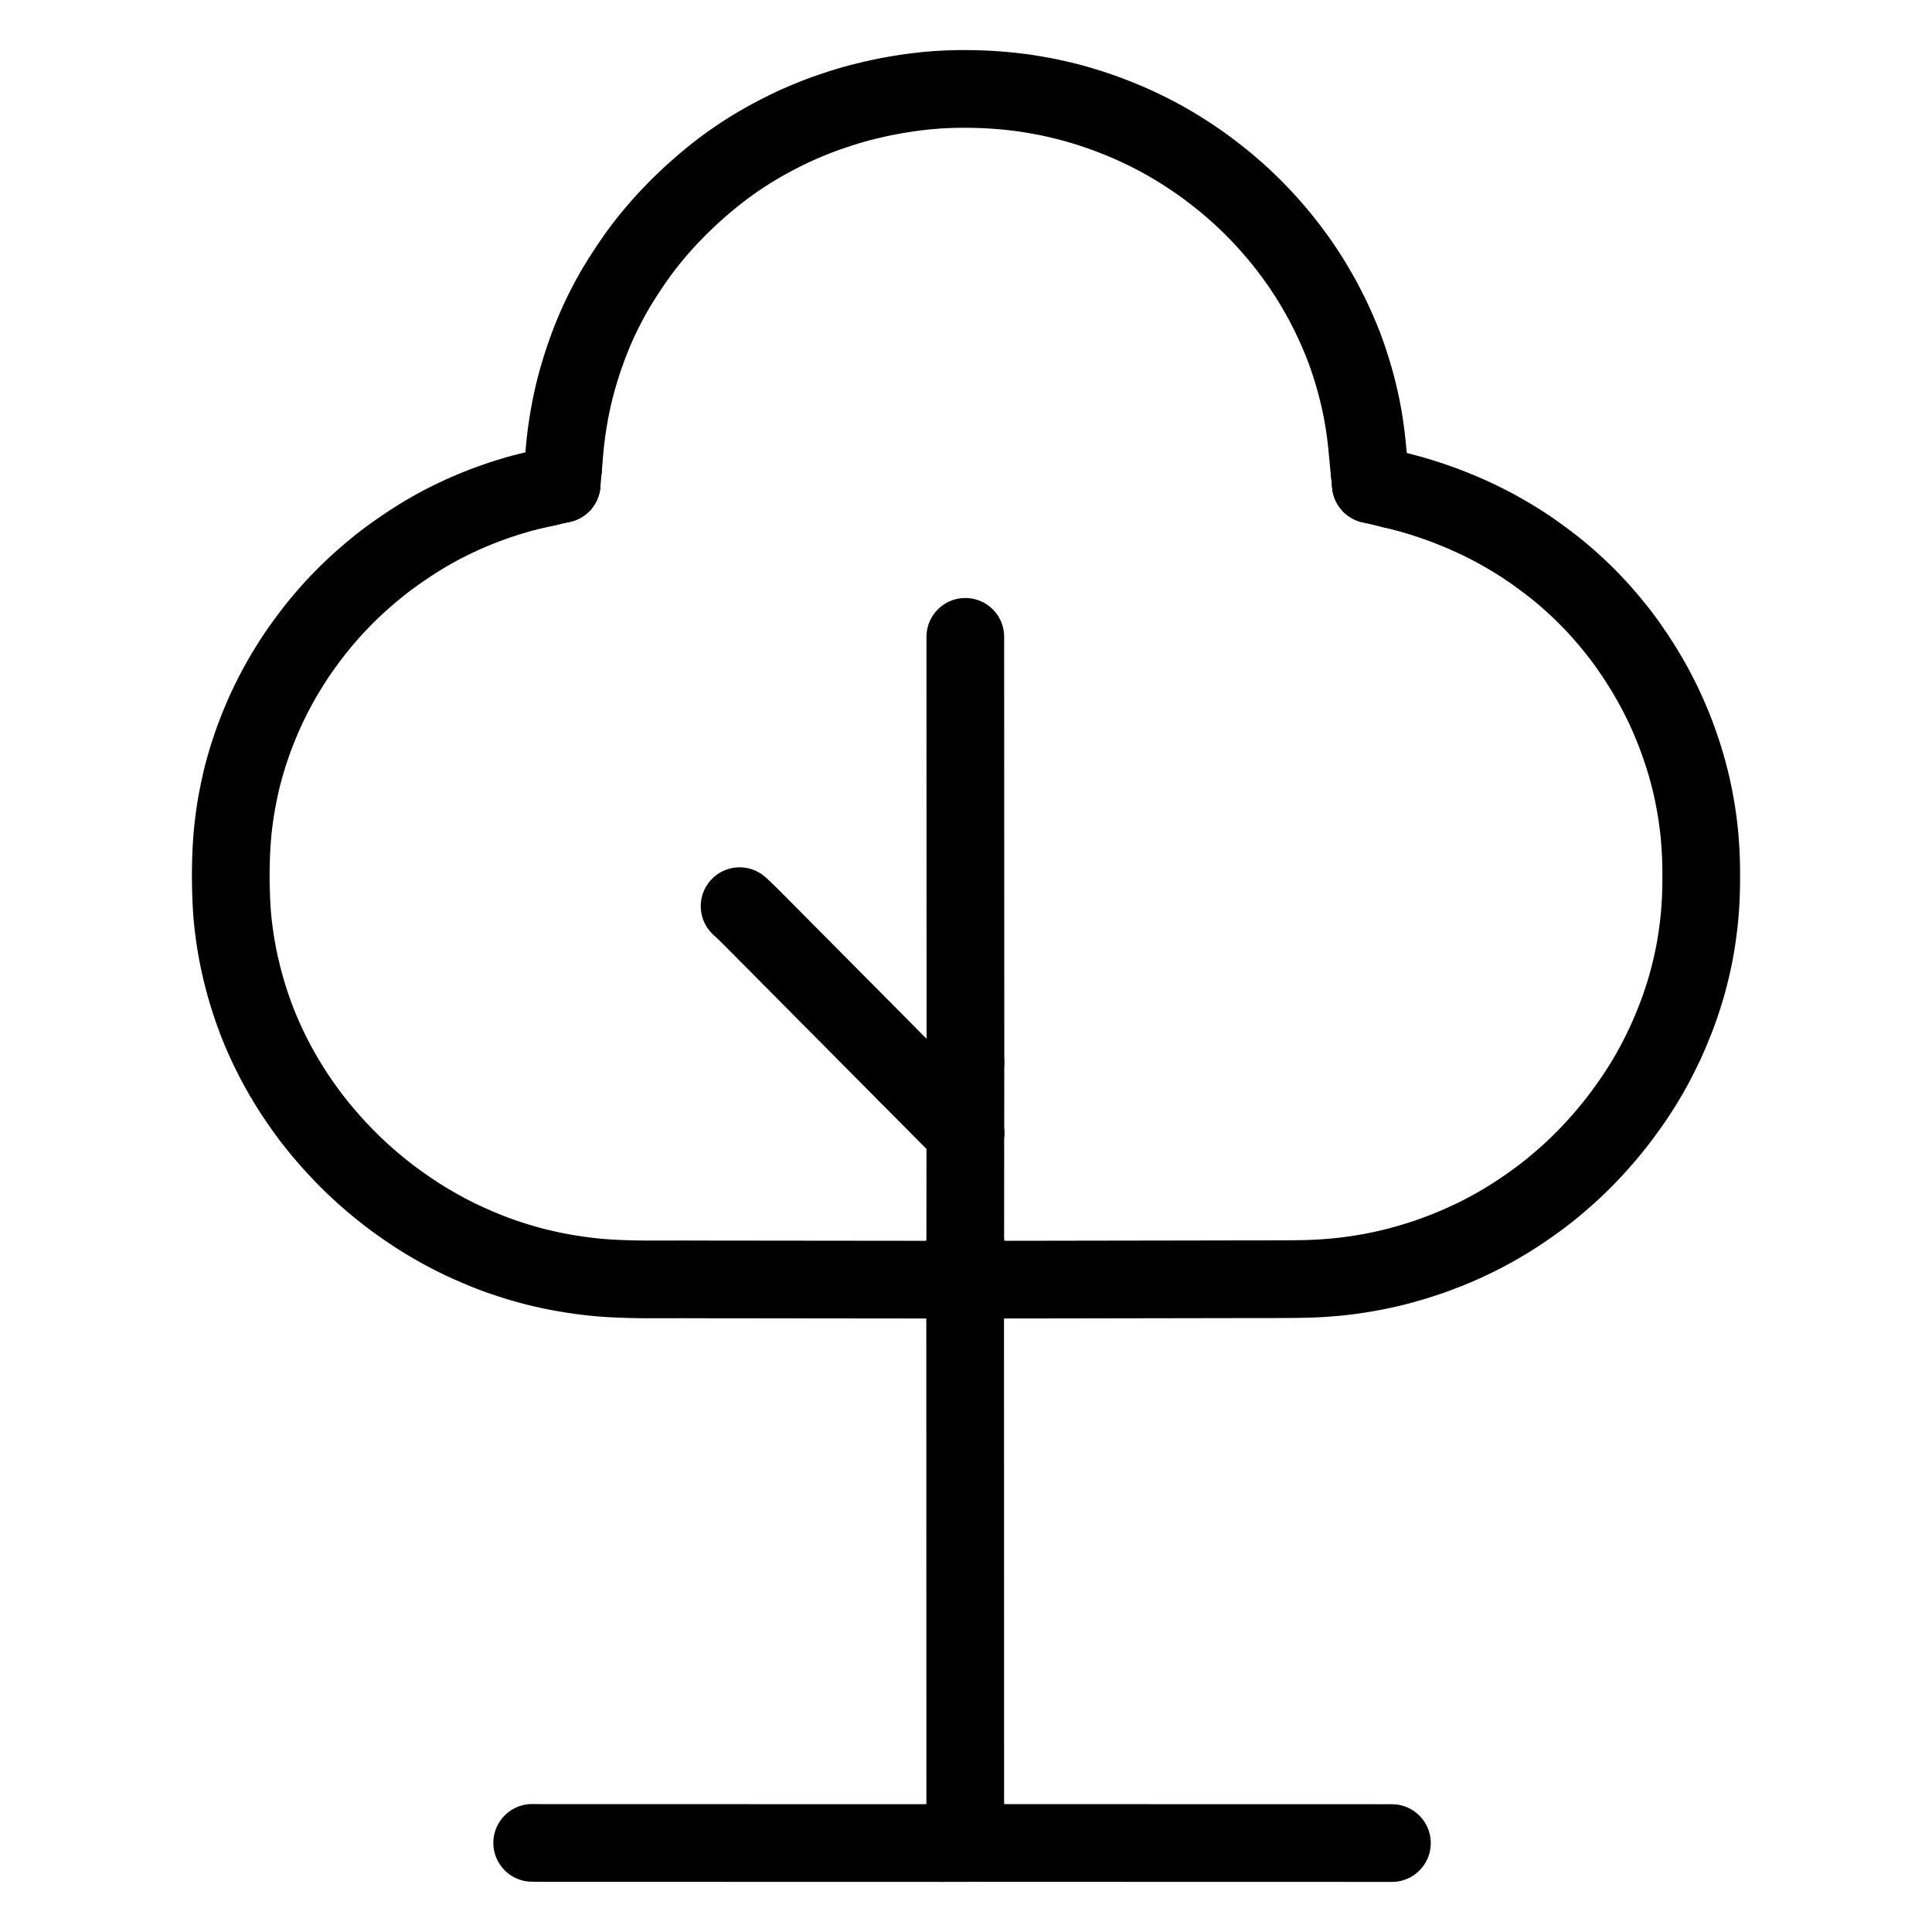 <svg height="1024" width="1024" viewBox="-47.5 -47.5 1119.0 1119.0" xmlns="http://www.w3.org/2000/svg">
  <g stroke-width="45.0" id="skeleton-paths">
    <path stroke-linejoin="round" stroke-linecap="round" fill="none" stroke-width="45" stroke="#000000" d="M278.586 224.001L278.788 221.769L278.956 219.731L279.224 216.498L279.429 214.024L279.680 211.278L279.905 209.094L280.199 206.471L280.467 204.301L280.817 201.688L281.213 199.059L281.706 195.959L282.258 192.777L282.749 190.077L283.278 187.407L283.729 185.266L284.285 182.743L284.777 180.618L285.387 178.096L286.074 175.457L287.037 171.944L288.250 167.810L289.692 163.184L291.273 158.469L292.926 153.869L294.497 149.735L295.925 146.168L297.086 143.395L298.212 140.824L299.234 138.563L300.451 135.963L301.751 133.304L303.317 130.198L304.966 127.058L306.433 124.327L307.916 121.684L309.442 119.083L311.621 115.496L314.265 111.321L317.310 106.698L320.188 102.511L322.811 98.852L324.895 96.049L326.922 93.430L328.754 91.141L330.838 88.605L332.729 86.364L334.809 83.964L336.742 81.791L339.015 79.303L341.150 77.026L343.604 74.489L345.826 72.253L348.362 69.770L350.629 67.606L353.260 65.159L355.920 62.767L358.954 60.105L362.033 57.493L364.836 55.178L367.525 53.024L369.804 51.252L372.197 49.442L374.371 47.852L376.766 46.149L379.012 44.595L381.469 42.938L383.753 41.441L386.253 39.847L388.545 38.428L391.116 36.883L393.750 35.357L396.716 33.680L399.802 31.995L402.900 30.358L406.044 28.757L409.046 27.282L411.720 26.006L414.347 24.805L417.061 23.618L420.182 22.291L423.462 20.948L426.813 19.637L430.551 18.251L434.686 16.812L439.108 15.347L443.107 14.099L446.675 13.048L449.936 12.153L453.731 11.184L457.891 10.191L461.937 9.283L465.582 8.526L468.721 7.930L471.886 7.366L475.052 6.845L478.169 6.372L481.361 5.930L484.381 5.553L487.076 5.242L489.642 4.985L491.871 4.784L494.381 4.583L496.619 4.428L499.236 4.284L501.661 4.178L504.385 4.085L506.862 4.031L509.305 4L511.804 4L514.487 4.029L517.543 4.085L520.628 4.179L523.356 4.287L525.970 4.427L528.199 4.570L530.736 4.752L532.953 4.928L535.564 5.163L538.225 5.442L541.303 5.795L544.495 6.206L547.607 6.656L550.774 7.163L553.835 7.697L556.516 8.181L559.176 8.693L561.692 9.227L564.599 9.869L567.545 10.573L570.184 11.209L572.992 11.936L575.832 12.717L579.489 13.794L583.086 14.910L586.697 16.084L590.002 17.215L593.782 18.584L597.882 20.147L601.987 21.782L605.701 23.343L609.002 24.807L612.218 26.291L615.262 27.747L617.914 29.048L620.394 30.306L622.636 31.483L625.142 32.835L627.511 34.155L629.994 35.577L632.204 36.877L634.658 38.366L637.391 40.078L640.567 42.122L643.816 44.273L646.620 46.183L649.354 48.121L652.094 50.146L655.219 52.515L658.309 54.923L660.982 57.054L663.505 59.137L665.741 61.041L668.214 63.201L670.400 65.158L672.749 67.320L674.878 69.335L677.314 71.706L679.528 73.922L681.898 76.359L683.913 78.487L686.077 80.834L688.037 83.018L690.204 85.496L692.113 87.735L694.082 90.104L695.797 92.218L697.689 94.618L699.468 96.935L701.433 99.567L703.163 101.944L704.949 104.460L706.499 106.711L708.150 109.170L709.640 111.455L711.272 114.035L712.902 116.712L714.672 119.682L716.394 122.669L717.915 125.369L719.397 128.121L720.835 130.896L722.392 133.991L723.939 137.185L725.426 140.377L726.872 143.611L728.205 146.712L729.342 149.450L730.354 151.989L731.214 154.232L732.100 156.638L732.905 158.902L733.781 161.498L734.687 164.294L735.643 167.363L736.570 170.468L737.318 173.075L738.067 175.829L738.743 178.490L739.498 181.578L740.212 184.714L740.874 187.832L741.494 190.984L742.063 194.146L742.582 197.289L743.063 200.464L743.495 203.649L743.872 206.751L744.220 209.960L744.533 213.258L744.874 216.849L745.236 220.682L745.518 223.561L745.755 225.854" id="path-0-0"></path>
    <path stroke-linejoin="round" stroke-linecap="round" fill="none" stroke-width="45" stroke="#000000" d="M532.886 693.665L534.496 693.662L536.096 693.659L538.606 693.655L540.835 693.651L543.344 693.647L545.573 693.644L548.082 693.640L550.311 693.636L552.821 693.632L555.050 693.628L557.559 693.624L559.788 693.620L562.297 693.616L564.527 693.612L567.036 693.608L569.265 693.605L571.774 693.600L574.003 693.597L576.513 693.593L578.742 693.589L581.251 693.585L583.480 693.581L585.989 693.577L588.219 693.573L590.728 693.569L592.957 693.565L595.466 693.561L597.695 693.558L600.205 693.553L602.434 693.550L604.943 693.546L607.172 693.542L609.681 693.538L611.911 693.534L614.420 693.530L616.649 693.526L619.158 693.522L621.387 693.518L623.896 693.514L626.126 693.511L628.635 693.506L630.864 693.503L633.373 693.499L635.602 693.495L638.112 693.491L640.341 693.487L642.850 693.483L645.079 693.479L647.588 693.475L649.818 693.471L652.327 693.467L654.556 693.464L657.065 693.459L659.294 693.456L661.804 693.451L664.033 693.445L666.542 693.438L668.771 693.430L671.280 693.423L673.510 693.418L676.019 693.415L678.248 693.415L680.757 693.415L682.986 693.416L685.496 693.416L687.725 693.415L690.234 693.412L692.463 693.407L694.972 693.397L697.201 693.385L699.711 693.366L701.940 693.344L704.449 693.312L706.678 693.275L709.187 693.218L711.417 693.150L713.956 693.047L716.176 692.936L718.762 692.779L720.966 692.627L723.607 692.417L725.778 692.226L728.310 691.979L730.398 691.750L732.930 691.445L735.173 691.151L737.744 690.789L739.916 690.460L742.432 690.050L744.662 689.665L747.245 689.192L749.368 688.784L751.805 688.287L753.919 687.832L756.542 687.239L758.848 686.692L761.557 686.023L764.280 685.299L767.780 684.318L771.310 683.280L774.771 682.207L777.453 681.348L780.173 680.417L783.019 679.412L786.618 678.074L790.291 676.654L793.959 675.167L797.282 673.751L800.518 672.312L803.701 670.837L806.415 669.547L809.033 668.253L811.132 667.182L813.652 665.856L815.949 664.614L818.622 663.124L820.862 661.846L823.289 660.415L825.300 659.200L827.818 657.630L830.182 656.120L833.033 654.256L835.826 652.365L838.890 650.240L841.920 648.068L844.597 646.101L847.101 644.196L849.252 642.506L851.659 640.562L853.941 638.670L856.568 636.432L858.952 634.349L861.601 631.972L863.919 629.832L866.492 627.387L868.745 625.181L871.243 622.661L873.431 620.391L875.863 617.791L877.997 615.445L880.294 612.849L882.241 610.590L884.243 608.212L885.973 606.110L887.867 603.751L889.653 601.473L891.746 598.716L893.853 595.849L896.127 592.678L898.225 589.666L900.028 587.017L901.691 584.483L903.143 582.199L904.704 579.677L906.114 577.335L907.613 574.772L908.964 572.393L910.438 569.712L911.909 566.926L913.494 563.840L915 560.811L916.292 558.146L917.514 555.521L918.757 552.722L920.243 549.243L921.747 545.588L923.196 541.919L924.451 538.550L925.594 535.354L926.624 532.306L927.475 529.716L928.301 527.053L928.983 524.776L929.753 522.107L930.474 519.416L931.267 516.341L932.031 513.154L932.647 510.495L933.206 507.898L933.611 505.904L934.082 503.466L934.469 501.326L934.933 498.605L935.344 495.905L935.791 492.759L936.180 489.682L936.500 486.987L936.768 484.401L936.968 482.229L937.178 479.662L937.339 477.394L937.493 474.776L937.600 472.533L937.692 469.971L937.753 467.843L937.801 465.313L937.827 463.169L937.840 460.548L937.839 458.400L937.821 455.868L937.789 453.740L937.730 451.182L937.655 448.942L937.542 446.390L937.419 444.161L937.252 441.590L937.086 439.325L936.871 436.763L936.665 434.596L936.398 432.115L936.143 429.969L935.811 427.442L935.503 425.260L935.090 422.545L934.640 419.865L934.096 416.772L933.501 413.705L932.961 411.044L932.366 408.344L931.878 406.231L931.276 403.755L930.741 401.656L930.050 399.056L929.417 396.768L928.649 394.094L927.822 391.409L926.717 387.968L925.500 384.370L924.192 380.662L922.894 377.199L921.436 373.524L919.923 369.869L918.353 366.234L916.858 362.942L915.341 359.741L913.772 356.570L912.165 353.437L910.499 350.313L908.784 347.214L906.981 344.073L905.084 340.886L903.085 337.645L901.096 334.548L899.103 331.527L897.099 328.600L895.217 325.894L893.253 323.172L891.511 320.832L889.515 318.244L887.379 315.588L884.886 312.559L882.261 309.475L879.874 306.742L877.439 304.059L875.282 301.759L872.815 299.207L870.589 296.975L868.045 294.501L865.752 292.335L863.137 289.938L860.786 287.842L858.205 285.609L855.959 283.722L853.424 281.660L850.740 279.561L847.624 277.184L844.474 274.854L841.708 272.856L839.130 271.054L836.876 269.521L834.413 267.889L832.127 266.421L829.546 264.816L826.805 263.178L823.821 261.433L820.769 259.710L818.175 258.279L815.415 256.825L812.690 255.444L809.551 253.896L806.359 252.379L803.085 250.884L799.468 249.311L795.818 247.785L792.142 246.310L788.697 244.991L784.924 243.622L780.743 242.180L776.117 240.673L771.307 239.224L766.247 237.840L762.536 236.883L759.154 236.071" id="path-1-0"></path>
    <path stroke-linejoin="round" stroke-linecap="round" fill="none" stroke-width="45" stroke="#000000" d="M511.576 671.655L511.577 670.045L511.578 668.445L511.580 665.936L511.581 663.706L511.583 661.197L511.584 658.968L511.586 656.459L511.587 654.230L511.589 651.720L511.590 649.491L511.592 646.982L511.593 644.753L511.595 642.244L511.596 640.014L511.598 637.505L511.599 635.276L511.601 632.767L511.602 630.538L511.604 628.029L511.605 625.799L511.607 623.274L511.608 620.977L511.609 618.273L511.609 615.820L511.610 612.820L511.610 610.939L511.611 608.733" id="path-2-0"></path>
    <path stroke-linejoin="round" stroke-linecap="round" fill="none" stroke-width="45" stroke="#000000" d="M511.604 321.350L511.598 324.218L511.597 327.606L511.595 332.344L511.597 337.083L511.599 341.821L511.600 346.559L511.602 351.298L511.604 356.036L511.605 360.775L511.607 365.513L511.609 370.251L511.611 374.990L511.612 379.728L511.614 384.466L511.616 389.205L511.617 393.943L511.619 398.682L511.621 403.420L511.623 408.158L511.624 412.897L511.626 417.635L511.628 422.374L511.629 427.112L511.631 431.850L511.633 436.589L511.634 441.327L511.636 446.066L511.638 450.804L511.640 455.542L511.641 460.281L511.643 465.019L511.645 469.757L511.646 474.496L511.648 479.234L511.650 483.973L511.652 488.711L511.653 493.449L511.655 498.188L511.657 502.926L511.658 507.665L511.660 512.403L511.662 517.141L511.663 521.880L511.665 526.618L511.667 531.356L511.669 536.095L511.670 540.833L511.672 545.572L511.674 550.310L511.675 555.146L511.675 560.308L511.675 564.156L511.675 567.746" id="path-3-0"></path>
    <path stroke-linejoin="round" stroke-linecap="round" fill="none" stroke-width="45" stroke="#000000" d="M380.869 477.347L382.184 478.549L384.020 480.289L386.289 482.485L388.773 484.953L391.167 487.365L393.752 489.968L396.413 492.649L398.853 495.107L401.390 497.662L403.613 499.901L406.113 502.419L408.334 504.657L410.834 507.175L413.055 509.412L415.555 511.931L417.776 514.168L420.276 516.686L422.497 518.924L424.997 521.442L427.218 523.679L429.718 526.198L431.939 528.435L434.439 530.953L436.660 533.191L439.160 535.709L441.381 537.946L443.881 540.465L446.102 542.702L448.602 545.220L450.824 547.458L453.324 549.976L455.545 552.213L458.045 554.732L460.266 556.969L462.766 559.488L464.987 561.725L467.487 564.243L469.708 566.481L472.208 568.999L474.429 571.236L476.210 573.030L477.463 574.293" id="path-4-0"></path>
    <path stroke-linejoin="round" stroke-linecap="round" fill="none" stroke-width="45" stroke="#000000" d="M269.608 234.681L267.623 235.144L265.523 235.609L262.306 236.325L259.067 237.086L255.255 238.056L251.033 239.241L246.411 240.635L241.698 242.171L237.108 243.773L232.964 245.303L229.240 246.758L225.927 248.122L222.684 249.518L219.454 250.967L216.249 252.468L213.058 254.022L210.039 255.548L207.424 256.908L204.989 258.223L202.799 259.447L200.362 260.846L198.034 262.218L195.423 263.798L192.604 265.568L189.109 267.847L185.114 270.554L181.115 273.352L177.517 275.964L174.748 278.051L172.122 280.114L169.478 282.274L166.502 284.758L163.475 287.370L160.821 289.718L158.184 292.145L155.910 294.296L153.368 296.772L151.142 299.005L148.673 301.555L146.529 303.835L144.112 306.480L141.763 309.158L139.156 312.206L136.558 315.362L133.979 318.605L131.247 322.198L128.689 325.670L126.308 329.013L124.517 331.604L122.722 334.326L120.929 337.139L118.930 340.357L117.070 343.448L115.539 346.065L114.062 348.695L112.851 350.915L111.509 353.436L110.428 355.531L109.141 358.100L108.052 360.339L106.819 362.938L105.868 365.011L104.713 367.610L103.559 370.337L102.100 373.914L100.728 377.408L99.465 380.778L98.499 383.442L97.564 386.199L96.600 389.133L95.477 392.775L94.420 396.348L93.488 399.731L92.818 402.292L92.178 404.969L91.577 407.647L90.886 410.883L90.263 413.973L89.748 416.646L89.296 419.193L88.945 421.310L88.565 423.789L88.272 425.883L87.944 428.413L87.683 430.603L87.396 433.220L87.178 435.437L86.956 438.016L86.796 440.173L86.641 442.656L86.524 444.821L86.410 447.320L86.324 449.549L86.250 452.058L86.203 454.288L86.170 456.797L86.160 459.026L86.166 461.535L86.189 463.764L86.233 466.274L86.289 468.503L86.368 471.059L86.480 473.744L86.620 476.749L86.813 479.887L87.003 482.545L87.250 485.266L87.544 487.942L87.906 490.979L88.331 494.166L88.792 497.281L89.302 500.449L89.863 503.615L90.464 506.752L91.227 510.380L92.161 514.449L93.307 519.104L94.595 523.891L96.006 528.694L97.485 533.318L98.878 537.416L100.143 540.918L101.131 543.575L102.178 546.247L103.247 548.854L104.575 551.972L105.986 555.137L107.478 558.357L109.002 561.519L110.530 564.577L111.937 567.314L113.415 570.068L114.954 572.812L116.681 575.819L118.424 578.759L120 581.366L121.690 584.044L123.548 586.875L125.737 590.113L127.987 593.343L129.970 596.115L131.848 598.652L133.497 600.812L135.386 603.216L137.219 605.489L139.307 608.014L141.201 610.252L143.290 612.654L145.234 614.830L147.521 617.329L149.662 619.615L152.113 622.165L154.323 624.401L156.897 626.929L159.516 629.405L162.484 632.142L165.558 634.880L168.663 637.552L171.836 640.190L174.994 642.722L177.830 644.937L180.651 647.068L183.443 649.093L186.787 651.451L190.241 653.804L193.585 656.015L196.361 657.794L199.046 659.443L201.408 660.861L204.044 662.393L206.269 663.660L208.870 665.096L211.081 666.289L213.618 667.621L215.707 668.684L218.318 669.970L221.100 671.288L224.733 672.946L228.730 674.693L232.766 676.384L236.370 677.834L239.213 678.918L241.852 679.880L244.512 680.795L247.527 681.801L250.718 682.822L253.905 683.784L256.988 684.687L259.979 685.501L262.553 686.189L265.257 686.841L267.586 687.389L270.213 687.964L272.359 688.431L274.937 688.949L277.584 689.443L280.733 689.999L283.818 690.499L286.470 690.907L289.051 691.267L291.265 691.555L293.801 691.861L295.994 692.105L298.493 692.349L300.637 692.536L303.182 692.727L305.360 692.870L307.950 693.017L310.185 693.125L312.742 693.231L314.972 693.307L317.481 693.377L319.710 693.426L322.219 693.468L324.448 693.494L326.958 693.514L329.187 693.524L331.696 693.529L333.925 693.528L336.434 693.524L338.664 693.518L341.173 693.510L343.402 693.504L345.911 693.500L348.140 693.499L350.650 693.502L352.879 693.506L355.388 693.512L357.617 693.518L360.126 693.526L362.355 693.531L364.865 693.535L367.094 693.537L369.603 693.540L371.832 693.542L374.341 693.545L376.571 693.547L379.080 693.550L381.309 693.552L383.818 693.555L386.047 693.557L388.557 693.560L390.786 693.562L393.295 693.565L395.524 693.567L398.033 693.570L400.263 693.572L402.772 693.575L405 693.577L407.510 693.580L409.739 693.582L412.249 693.585L414.478 693.587L416.987 693.590L419.216 693.592L421.725 693.595L423.955 693.597L426.464 693.600L428.693 693.602L431.202 693.605L433.431 693.607L435.940 693.610L438.170 693.612L440.679 693.615L442.908 693.617L445.417 693.620L447.646 693.622L450.156 693.625L452.385 693.627L454.894 693.630L457.123 693.632L459.632 693.635L461.862 693.637L464.371 693.639L466.600 693.642L469.109 693.644L471.338 693.647L473.848 693.649L476.077 693.652L478.586 693.654L480.815 693.657L483.324 693.659L485.554 693.662L488.063 693.664L489.663 693.666L491.273 693.668" id="path-5-0"></path>
    <path stroke-linejoin="round" stroke-linecap="round" fill="none" stroke-width="45" stroke="#000000" d="M511.511 714.848L511.512 716.458L511.512 718.058L511.512 720.567L511.513 722.796L511.513 725.305L511.514 727.535L511.514 730.044L511.515 732.273L511.515 734.782L511.516 737.011L511.516 739.521L511.517 741.750L511.517 744.259L511.517 746.488L511.518 748.997L511.518 751.227L511.519 753.736L511.519 755.965L511.520 758.474L511.520 760.703L511.521 763.213L511.521 765.442L511.522 767.951L511.522 770.180L511.522 772.689L511.523 774.919L511.523 777.428L511.524 779.657L511.524 782.166L511.525 784.395L511.525 786.904L511.526 789.134L511.526 791.643L511.526 793.872L511.527 796.381L511.527 798.610L511.528 801.120L511.528 803.349L511.529 805.858L511.529 808.087L511.530 810.596L511.530 812.826L511.531 815.335L511.531 817.564L511.531 820.073L511.532 822.302L511.532 824.812L511.533 827.041L511.533 829.550L511.534 831.779L511.534 834.288L511.535 836.518L511.535 839.027L511.536 841.256L511.536 843.765L511.536 845.994L511.537 848.504L511.537 850.733L511.538 853.242L511.538 855.471L511.539 857.980L511.539 860.209L511.540 862.719L511.540 864.948L511.541 867.457L511.541 869.686L511.541 872.195L511.542 874.425L511.542 876.934L511.543 879.163L511.543 881.672L511.544 883.901L511.544 886.411L511.545 888.640L511.545 891.149L511.546 893.378L511.546 895.887L511.546 898.117L511.547 900.626L511.547 902.855L511.548 905.364L511.548 907.593L511.549 910.103L511.549 912.332L511.550 914.841L511.550 917.070L511.551 919.579L511.551 921.809L511.551 924.318L511.552 926.547L511.552 929.056L511.553 931.285L511.553 933.794L511.554 936.024L511.554 938.533L511.555 940.762L511.555 943.271L511.555 945.500L511.556 948.010L511.556 950.239L511.557 952.748L511.557 954.977L511.558 957.486L511.558 959.716L511.559 962.225L511.559 964.454L511.560 966.963L511.560 969.192L511.561 971.702L511.561 973.931L511.561 976.440L511.562 978.669L511.562 981.178L511.563 983.408L511.563 985.917L511.564 988.146L511.564 990.655L511.565 992.884L511.565 995.394L511.565 996.994L511.566 998.603" id="path-6-0"></path>
    <path stroke-linejoin="round" stroke-linecap="round" fill="none" stroke-width="45" stroke="#000000" d="M260.734 1019.873L261.992 1019.898L263.779 1019.911L266.008 1019.924L268.517 1019.925L270.747 1019.926L273.256 1019.927L275.485 1019.927L277.994 1019.928L280.223 1019.928L282.733 1019.929L284.962 1019.929L287.471 1019.930L289.700 1019.930L292.209 1019.931L294.439 1019.932L296.948 1019.932L299.177 1019.933L301.686 1019.933L303.915 1019.934L306.425 1019.934L308.654 1019.935L311.163 1019.935L313.392 1019.936L315.901 1019.937L318.131 1019.937L320.640 1019.938L322.869 1019.938L325.378 1019.939L327.607 1019.939L330.116 1019.940L332.346 1019.940L334.855 1019.941L337.084 1019.942L339.593 1019.942L341.822 1019.943L344.332 1019.943L346.561 1019.944L349.070 1019.944L351.299 1019.945L353.808 1019.946L356.038 1019.946L358.547 1019.947L360.776 1019.947L363.285 1019.948L365.514 1019.948L368.024 1019.949L370.253 1019.949L372.762 1019.950L374.991 1019.951L377.500 1019.951L379.730 1019.952L382.239 1019.952L384.468 1019.953L386.977 1019.953L389.206 1019.954L391.716 1019.955L393.945 1019.955L396.454 1019.956L398.683 1019.956L401.192 1019.957L403.422 1019.957L405.931 1019.958L408.160 1019.958L410.669 1019.959L412.898 1019.960L415.407 1019.960L417.637 1019.961L420.146 1019.961L422.375 1019.962L424.884 1019.962L427.113 1019.963L429.623 1019.963L431.852 1019.964L434.361 1019.965L436.590 1019.965L439.099 1019.966L441.329 1019.966L443.838 1019.967L446.067 1019.967L448.576 1019.968L450.805 1019.968L453.315 1019.969L455.544 1019.970L458.053 1019.970L460.282 1019.971L462.791 1019.971L465.021 1019.972L467.530 1019.972L469.759 1019.973L472.268 1019.974L474.497 1019.974L477.006 1019.975L479.236 1019.975L481.748 1019.976L483.954 1019.976L486.471 1019.977L488.776 1019.977L491.627 1019.977L494.308 1019.978L496.555 1019.978L498.057 1019.978" id="path-7-0"></path>
    <path stroke-linejoin="round" stroke-linecap="round" fill="none" stroke-width="45" stroke="#000000" d="M520.349 1019.932L522.136 1019.932L524.511 1019.933L527.200 1019.933L530.209 1019.933L532.569 1019.933L535.337 1019.934L537.597 1019.934L540.185 1019.935L542.414 1019.935L544.923 1019.936L547.153 1019.936L549.662 1019.937L551.891 1019.938L554.400 1019.938L556.629 1019.939L559.139 1019.939L561.368 1019.940L563.877 1019.940L566.106 1019.941L568.615 1019.942L570.845 1019.942L573.354 1019.943L575.583 1019.943L578.092 1019.944L580.321 1019.944L582.830 1019.945L585.060 1019.945L587.569 1019.946L589.798 1019.946L592.307 1019.947L594.536 1019.948L597.046 1019.948L599.275 1019.949L601.784 1019.949L604.013 1019.950L606.522 1019.950L608.752 1019.951L611.261 1019.952L613.490 1019.952L616 1019.953L618.228 1019.953L620.738 1019.954L622.967 1019.954L625.476 1019.955L627.705 1019.955L630.214 1019.956L632.444 1019.957L634.953 1019.957L637.182 1019.958L639.691 1019.958L641.920 1019.959L644.429 1019.959L646.659 1019.960L649.168 1019.960L651.397 1019.961L653.906 1019.962L656.135 1019.962L658.645 1019.963L660.874 1019.963L663.383 1019.964L665.612 1019.964L668.121 1019.965L670.351 1019.965L672.860 1019.966L675.089 1019.967L677.598 1019.967L679.827 1019.968L682.337 1019.968L684.566 1019.969L687.075 1019.969L689.304 1019.970L691.813 1019.971L694.043 1019.971L696.552 1019.972L698.781 1019.972L701.290 1019.973L703.519 1019.973L706.029 1019.974L708.258 1019.974L710.767 1019.975L712.996 1019.976L715.505 1019.976L717.734 1019.977L720.244 1019.977L722.473 1019.978L724.982 1019.978L727.211 1019.979L729.720 1019.979L731.950 1019.980L734.459 1019.981L736.688 1019.981L739.197 1019.982L741.426 1019.982L743.936 1019.981L746.165 1019.980L748.674 1019.980L750.903 1019.984L753.412 1019.992L755.642 1019.998L757.429 1020L758.687 1019.996" id="path-8-0"></path>
    <path stroke-linejoin="round" stroke-linecap="round" fill="none" stroke-width="45" stroke="#000000" d="M278.586 224.001L277.791 232.775" id="path-extension-1"></path>
    <path stroke-linejoin="round" stroke-linecap="round" fill="none" stroke-width="45" stroke="#000000" d="M745.755 225.854L746.499 233.030" id="path-extension-2"></path>
    <path stroke-linejoin="round" stroke-linecap="round" fill="none" stroke-width="45" stroke="#000000" d="M759.154 236.071L746.499 233.030" id="path-extension-3"></path>
    <path stroke-linejoin="round" stroke-linecap="round" fill="none" stroke-width="45" stroke="#000000" d="M269.608 234.681L277.791 232.775" id="path-extension-4"></path>
    <path stroke-linejoin="round" stroke-linecap="round" fill="none" stroke-width="45" stroke="#000000" d="M511.566 998.603L511.570 1019.950" id="path-extension-5"></path>
    <path stroke-linejoin="round" stroke-linecap="round" fill="none" stroke-width="45" stroke="#000000" d="M498.057 1019.978L520.349 1019.932" id="path-connection-1"></path>
    <path stroke-linejoin="round" stroke-linecap="round" fill="none" stroke-width="45" stroke="#000000" d="M277.791 232.775L277.791 232.775" id="path-connection-2"></path>
    <path stroke-linejoin="round" stroke-linecap="round" fill="none" stroke-width="45" stroke="#000000" d="M746.499 233.030L746.499 233.030" id="path-connection-3"></path>
    <path stroke-linejoin="round" stroke-linecap="round" fill="none" stroke-width="45" stroke="#000000" d="M532.886 693.665L511.531 693.694" id="path-connection-4"></path>
    <path stroke-linejoin="round" stroke-linecap="round" fill="none" stroke-width="45" stroke="#000000" d="M511.576 671.655L511.531 693.694" id="path-connection-5"></path>
    <path stroke-linejoin="round" stroke-linecap="round" fill="none" stroke-width="45" stroke="#000000" d="M491.273 693.668L511.531 693.694" id="path-connection-6"></path>
    <path stroke-linejoin="round" stroke-linecap="round" fill="none" stroke-width="45" stroke="#000000" d="M511.511 714.848L511.531 693.694" id="path-connection-7"></path>
    <path stroke-linejoin="round" stroke-linecap="round" fill="none" stroke-width="45" stroke="#000000" d="M511.611 608.733L511.637 608.717" id="path-connection-8"></path>
    <path stroke-linejoin="round" stroke-linecap="round" fill="none" stroke-width="45" stroke="#000000" d="M511.675 567.746L511.637 608.717" id="path-connection-9"></path>
    <path stroke-linejoin="round" stroke-linecap="round" fill="none" stroke-width="45" stroke="#000000" d="M477.463 574.293L511.637 608.717" id="path-connection-10"></path>
  </g>
</svg>